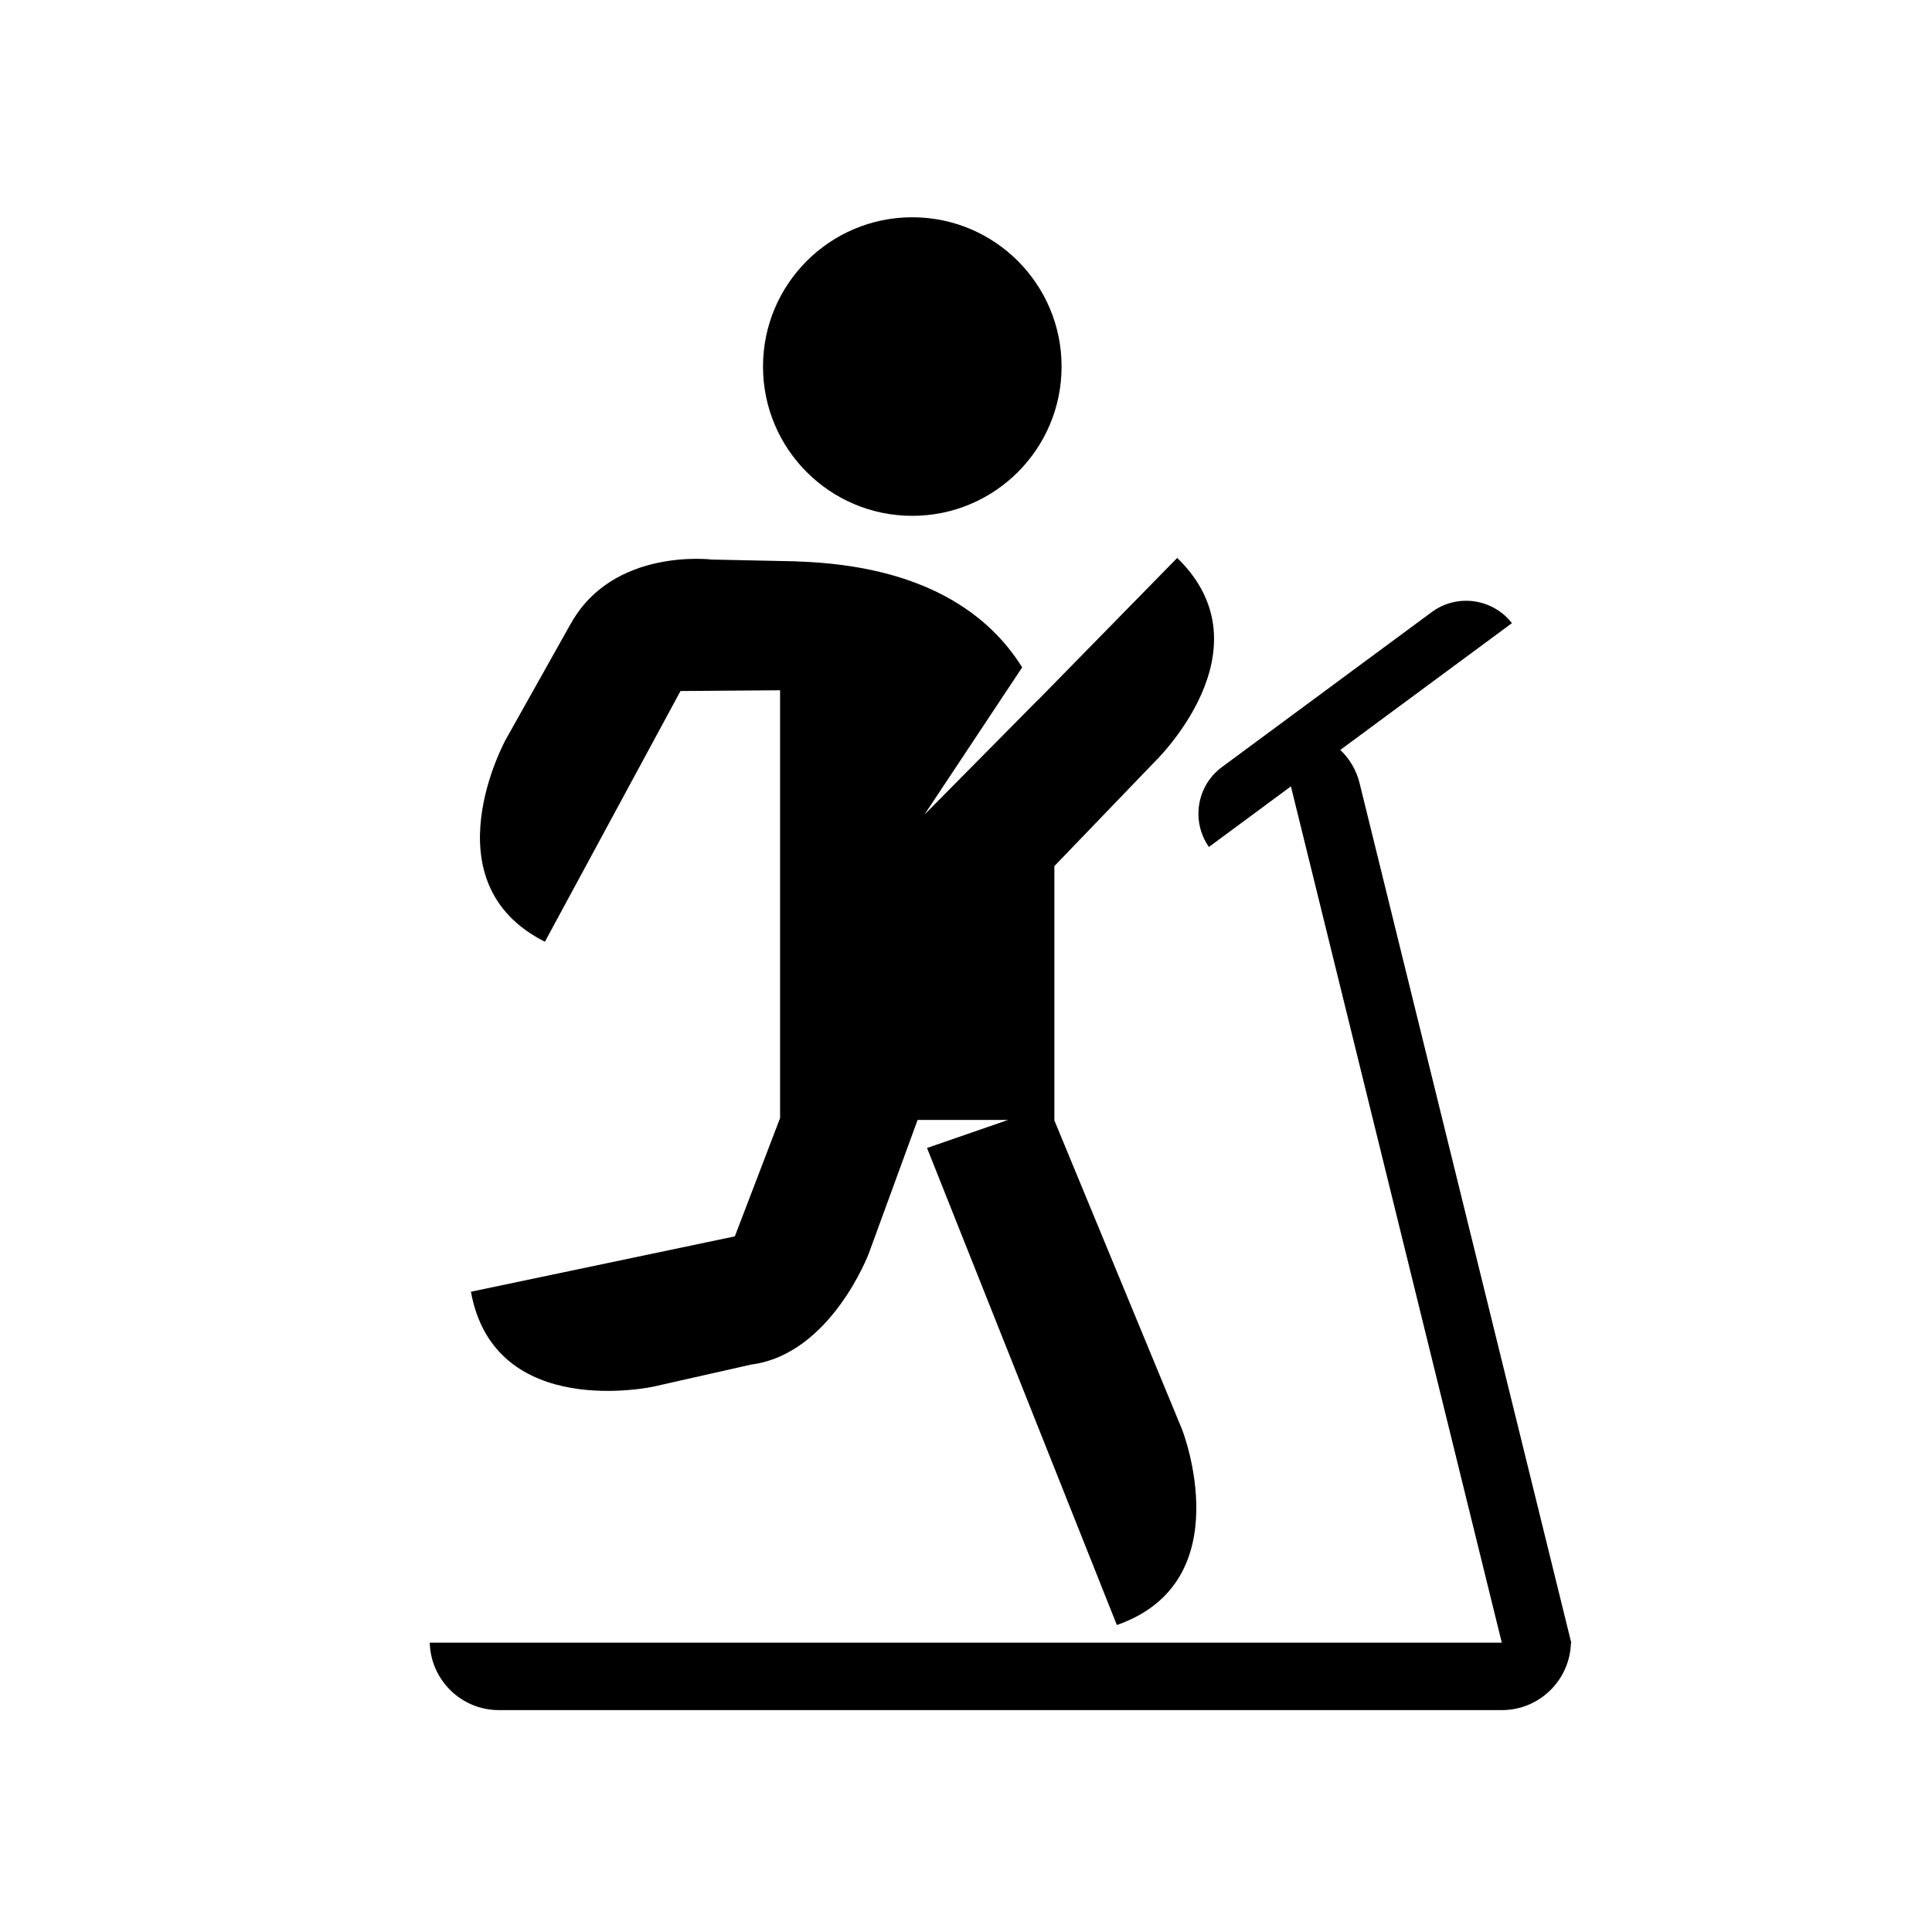 <?xml version="1.0" encoding="UTF-8"?>
<!-- Uploaded to: SVG Find, www.svgfind.com, Generator: SVG Find Mixer Tools -->
<svg fill="#000000" width="800px" height="800px" version="1.1" viewBox="144 144 512 512" xmlns="http://www.w3.org/2000/svg">
 <g>
  <path d="m425.33 241.14c0 21.852-17.711 39.562-39.562 39.562-21.848 0-39.562-17.711-39.562-39.562 0-21.848 17.715-39.562 39.562-39.562 21.852 0 39.562 17.715 39.562 39.562"/>
  <path d="m338.74 471.65-69.941 14.672c6.246 34.457 48.449 25.133 48.449 25.133l25.828-5.832c21.098-2.719 31.16-29.434 31.16-29.434l12.938-35.395h23.98l-21.48 7.434 50.305 126.42c33.066-11.516 17.309-51.762 17.309-51.762l-33.918-82.09h0.051v-67.27l26.391-27.441s31.281-29.832 6.164-54.23l-36.773 37.535c-0.008-0.012-0.008-0.023-0.012-0.035l-30.211 30.547 25.906-39.039c-8.59-13.816-25.73-26.996-59.676-28.074l-0.02-0.023-22.539-0.477s-26.219-3.281-37.426 17.086l-0.02-0.004-0.473 0.844c-0.238 0.406-0.473 0.805-0.691 1.23l-16.004 28.535s-20.906 37.836 10.367 53.59l35.934-66.441 26.391-0.203v113.38z"/>
  <path d="m504.31 351.57c-0.859-3.508-2.688-6.512-5.113-8.836l45.477-33.594c-5.106-6.555-14.531-7.891-21.254-2.926l-55.594 41.062c-6.719 4.969-8.211 14.367-3.449 21.176l21.73-16.055 55.883 226.92-284.1 0.004c0.254 9.914 8.352 17.875 18.324 17.875h265.79c9.922 0 17.984-7.887 18.312-17.73l0.086-0.105z"/>
 </g>
</svg>